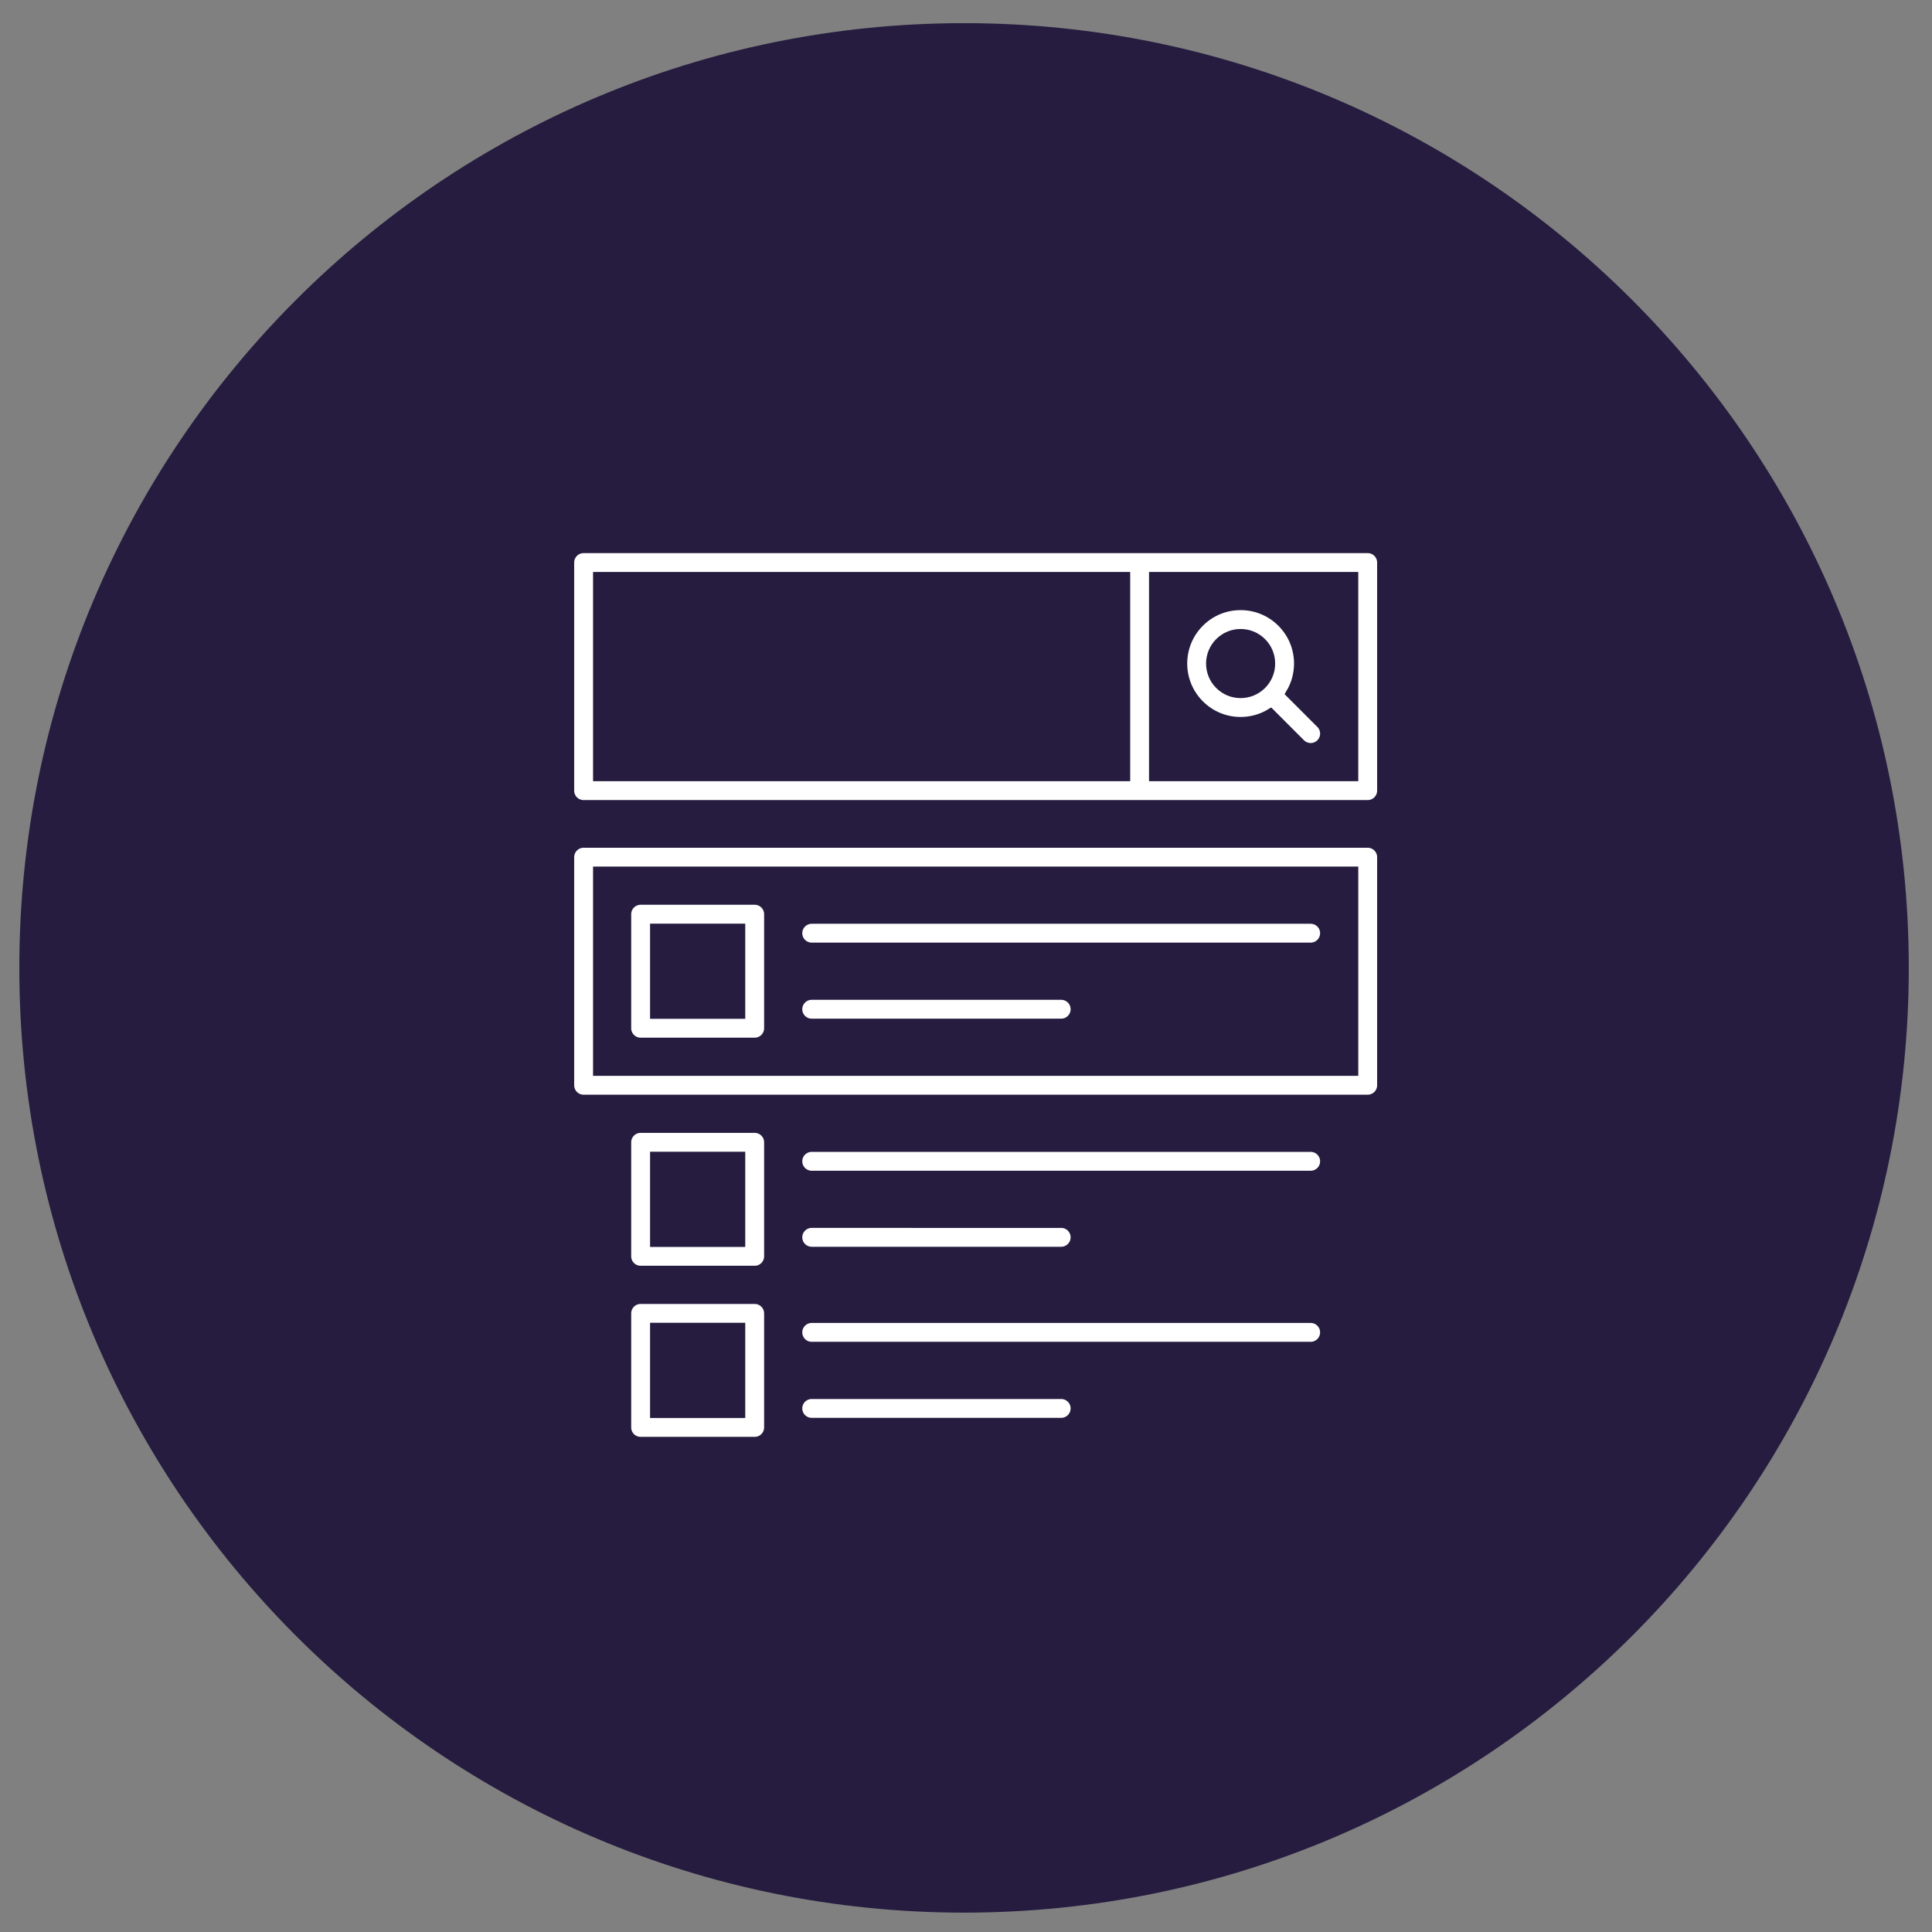 <?xml version="1.0" encoding="utf-8"?>
<svg xmlns="http://www.w3.org/2000/svg" xmlns:graph="http://ns.adobe.com/Graphs/1.0/" xmlns:i="http://ns.adobe.com/AdobeIllustrator/10.0/" xmlns:x="http://ns.adobe.com/Extensibility/1.0/" xmlns:xlink="http://www.w3.org/1999/xlink" version="1.0" id="Ebene_1" x="0px" y="0px" width="200px" height="200px" viewBox="0 0 200 200" enable-background="new 0 0 200 200">

<rect x="0" y="0" width="200" height="200" fill="#808080" stroke="none"/>

<path fill="#261C3F" d="M197.597,100.193c0,54.014-43.785,97.801-97.798,97.801&#xD;&#xA;	S2,154.207,2,100.193C2,46.185,45.786,2.397,99.799,2.397&#xD;&#xA;	S197.597,46.185,197.597,100.193z"/>
<g>
	<path fill="#FFFFFF" stroke="#261C3F" stroke-miterlimit="10" d="M141.584,56.758H60.415&#xD;&#xA;		c-0.815,0-1.476,0.661-1.476,1.476v23.613c0,0.814,0.66,1.476,1.476,1.476&#xD;&#xA;		h81.169c0.815,0,1.476-0.661,1.476-1.476V58.233&#xD;&#xA;		C143.06,57.419,142.399,56.758,141.584,56.758L141.584,56.758z M61.892,59.71&#xD;&#xA;		h54.605v20.661H61.892V59.71z M140.108,80.371h-20.661V59.71h20.661V80.371z&#xD;&#xA;		 M140.108,80.371"/>
	<path fill="#FFFFFF" stroke="#261C3F" stroke-miterlimit="10" d="M84.028,129.564h25.826&#xD;&#xA;		c0.815,0,1.476-0.661,1.476-1.476c0-0.815-0.66-1.476-1.476-1.476H84.028&#xD;&#xA;		c-0.814,0-1.476,0.66-1.476,1.476C82.553,128.903,83.214,129.564,84.028,129.564&#xD;&#xA;		L84.028,129.564z M84.028,129.564"/>
	<path fill="#FFFFFF" stroke="#261C3F" stroke-miterlimit="10" d="M135.681,118.742H84.028&#xD;&#xA;		c-0.814,0-1.476,0.661-1.476,1.477c0,0.813,0.661,1.475,1.476,1.475h51.652&#xD;&#xA;		c0.815,0,1.477-0.661,1.477-1.475C137.157,119.403,136.496,118.742,135.681,118.742&#xD;&#xA;		L135.681,118.742z M135.681,118.742"/>
	<path fill="#FFFFFF" stroke="#261C3F" stroke-miterlimit="10" d="M84.028,105.952h25.826&#xD;&#xA;		c0.815,0,1.476-0.662,1.476-1.477S110.67,103,109.854,103H84.028&#xD;&#xA;		c-0.814,0-1.476,0.661-1.476,1.476S83.214,105.952,84.028,105.952L84.028,105.952z&#xD;&#xA;		 M84.028,105.952"/>
	<path fill="#FFFFFF" stroke="#261C3F" stroke-miterlimit="10" d="M84.028,98.08h51.652&#xD;&#xA;		c0.815,0,1.477-0.661,1.477-1.476s-0.661-1.475-1.477-1.475H84.028&#xD;&#xA;		c-0.814,0-1.476,0.66-1.476,1.475S83.214,98.08,84.028,98.08L84.028,98.08z&#xD;&#xA;		 M84.028,98.08"/>
	<path fill="#FFFFFF" stroke="#261C3F" stroke-miterlimit="10" d="M141.584,87.258H60.415&#xD;&#xA;		c-0.815,0-1.476,0.662-1.476,1.477v23.612c0,0.814,0.66,1.476,1.476,1.476&#xD;&#xA;		h81.169c0.815,0,1.476-0.661,1.476-1.476V88.734&#xD;&#xA;		C143.06,87.92,142.399,87.258,141.584,87.258L141.584,87.258z M140.108,110.871&#xD;&#xA;		H61.892V90.209h78.217V110.871z M140.108,110.871"/>
	<path fill="#FFFFFF" stroke="#261C3F" stroke-miterlimit="10" d="M124.165,72.951&#xD;&#xA;		c1.139,1.14,2.651,1.769,4.262,1.769c1.107,0,2.167-0.297,3.092-0.853&#xD;&#xA;		l3.119,3.12c0.288,0.288,0.666,0.432,1.043,0.432&#xD;&#xA;		c0.38,0,0.757-0.144,1.044-0.432c0.577-0.577,0.577-1.511,0-2.088l-3.118-3.117&#xD;&#xA;		c0.554-0.925,0.85-1.985,0.85-3.093c0-1.61-0.627-3.124-1.767-4.263&#xD;&#xA;		c-1.138-1.138-2.652-1.765-4.263-1.765s-3.123,0.627-4.262,1.765&#xD;&#xA;		C121.813,66.777,121.813,70.602,124.165,72.951L124.165,72.951z M126.252,66.515&#xD;&#xA;		c0.582-0.581,1.354-0.902,2.175-0.902c0.823,0,1.595,0.321,2.178,0.902&#xD;&#xA;		c0.58,0.58,0.899,1.353,0.899,2.175c0,0.823-0.319,1.595-0.899,2.176&#xD;&#xA;		c-0.583,0.581-1.354,0.901-2.178,0.901c-0.82,0-1.593-0.32-2.175-0.901&#xD;&#xA;		C125.053,69.665,125.053,67.715,126.252,66.515L126.252,66.515z M126.252,66.515"/>
	<path fill="#FFFFFF" stroke="#261C3F" stroke-miterlimit="10" d="M78.125,116.774H66.318&#xD;&#xA;		c-0.814,0-1.477,0.661-1.477,1.476v11.807c0,0.814,0.662,1.475,1.477,1.475H78.125&#xD;&#xA;		c0.814,0,1.476-0.66,1.476-1.475V118.25C79.601,117.436,78.939,116.774,78.125,116.774&#xD;&#xA;		L78.125,116.774z M76.648,128.581h-8.854v-8.854h8.854V128.581z M76.648,128.581"/>
	<path fill="#FFFFFF" stroke="#261C3F" stroke-miterlimit="10" d="M109.854,144.324H84.028&#xD;&#xA;		c-0.814,0-1.476,0.66-1.476,1.475s0.661,1.476,1.476,1.476h25.826&#xD;&#xA;		c0.815,0,1.476-0.661,1.476-1.476S110.67,144.324,109.854,144.324L109.854,144.324z&#xD;&#xA;		 M109.854,144.324"/>
	<path fill="#FFFFFF" stroke="#261C3F" stroke-miterlimit="10" d="M135.681,136.451H84.028&#xD;&#xA;		c-0.814,0-1.476,0.661-1.476,1.476c0,0.816,0.661,1.477,1.476,1.477h51.652&#xD;&#xA;		c0.815,0,1.477-0.66,1.477-1.477C137.157,137.112,136.496,136.451,135.681,136.451&#xD;&#xA;		L135.681,136.451z M135.681,136.451"/>
	<path fill="#FFFFFF" stroke="#261C3F" stroke-miterlimit="10" d="M78.125,134.484H66.318&#xD;&#xA;		c-0.814,0-1.477,0.661-1.477,1.476v11.807c0,0.815,0.662,1.476,1.477,1.476H78.125&#xD;&#xA;		c0.814,0,1.476-0.66,1.476-1.476v-11.807&#xD;&#xA;		C79.601,135.146,78.939,134.484,78.125,134.484L78.125,134.484z M76.648,146.29h-8.854&#xD;&#xA;		v-8.854h8.854V146.29z M76.648,146.29"/>
	<path fill="#FFFFFF" stroke="#261C3F" stroke-miterlimit="10" d="M66.318,107.92H78.125&#xD;&#xA;		c0.814,0,1.476-0.662,1.476-1.477V94.637c0-0.814-0.661-1.476-1.476-1.476H66.318&#xD;&#xA;		c-0.814,0-1.477,0.661-1.477,1.476v11.807&#xD;&#xA;		C64.842,107.258,65.504,107.92,66.318,107.92L66.318,107.92z M67.794,96.114h8.854&#xD;&#xA;		v8.854h-8.854V96.114z M67.794,96.114"/>
</g>
</svg>